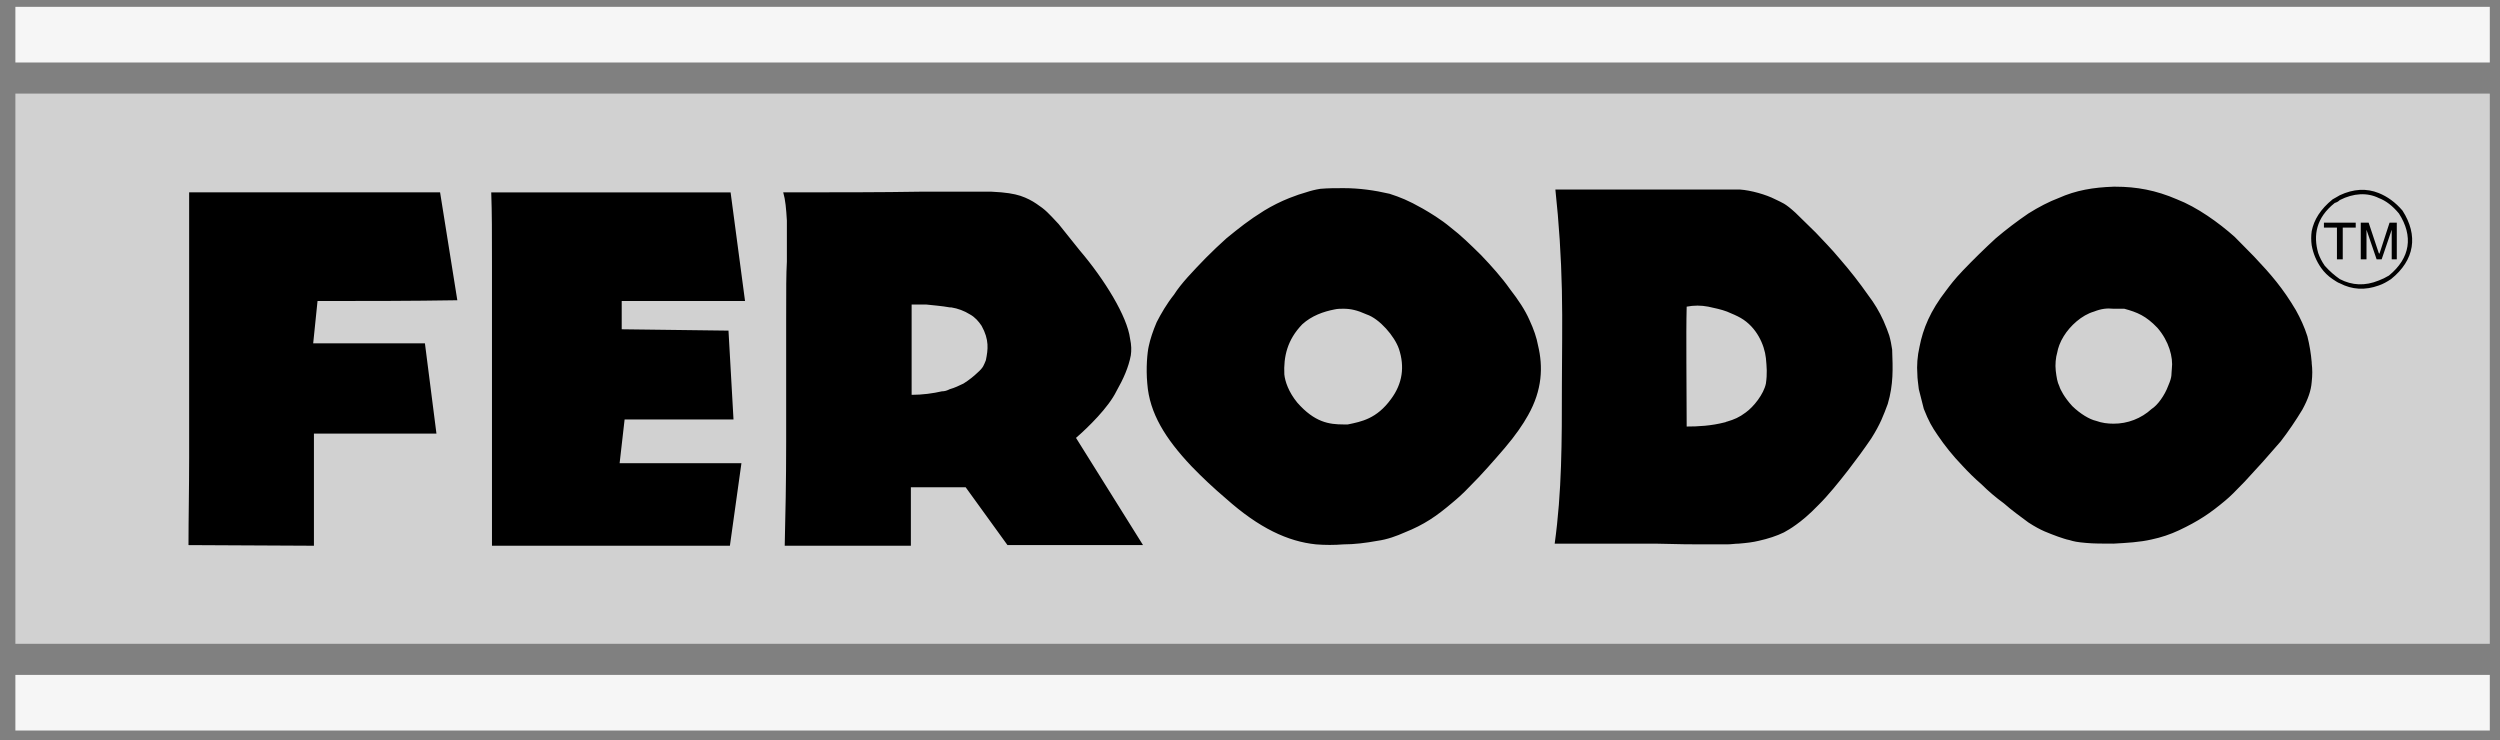 <svg width="152" height="45" viewBox="0 0 152 45" fill="none" xmlns="http://www.w3.org/2000/svg">
<rect x="0" y="0" width="152" height="45" fill="#808080" stroke="none"/>
<path fill-rule="evenodd" clip-rule="evenodd" d="M151.38 44.416V41.034H0.935V44.416H151.38ZM151.38 3.8V0.416H0.935V3.8H151.38Z" fill="#F6F6F6"/>
<path fill-rule="evenodd" clip-rule="evenodd" d="M151.38 39.143V5.691H0.935V39.143H151.38Z" fill="#D1D1D1"/>
<path fill-rule="evenodd" clip-rule="evenodd" d="M29.912 21.303V21.088V33.18H44.378L45.079 28.163H37.673L37.976 25.505H44.597L44.292 20.102L37.8 20.02V18.302H45.298L44.42 11.696H29.867C29.912 12.939 29.912 14.14 29.912 16.155V21.303ZM144.629 15.769H144.804L145.416 13.967V15.769H145.725V13.539H145.285L144.671 15.427L144.628 15.385L144.014 13.539H143.534V15.769H143.883V13.968L144.499 15.769L144.629 15.769ZM144.629 17.054C144.846 16.97 145.025 16.888 145.246 16.755C146.555 15.685 146.737 14.351 145.855 12.98C145.463 12.509 145.067 12.207 144.629 12.04C143.928 11.695 143.096 11.738 142.261 12.163C142.176 12.247 142.071 12.308 141.955 12.338C140.813 13.242 140.64 14.312 140.947 15.385C141.036 15.642 141.166 15.899 141.342 16.154C141.647 16.501 141.955 16.755 142.261 16.97C143.009 17.358 143.795 17.396 144.629 17.054ZM144.629 11.738C145.153 11.951 145.639 12.296 146.074 12.807C147.038 14.311 146.821 15.81 145.375 16.97C145.111 17.142 144.892 17.268 144.63 17.357C143.795 17.66 143.009 17.615 142.262 17.225C142.132 17.185 141.956 17.054 141.823 16.97C141.549 16.787 141.311 16.555 141.122 16.285C140.834 15.875 140.639 15.408 140.551 14.915C140.511 14.63 140.511 14.34 140.551 14.055C140.687 13.367 141.078 12.725 141.823 12.12C141.955 12.041 142.131 11.953 142.262 11.869C143.096 11.479 143.885 11.439 144.629 11.738ZM142.262 13.539H143.228V13.84H142.439V15.769H142.086V13.84H141.295V13.539H142.262ZM140.551 22.074C140.598 22.462 140.598 22.805 140.551 23.231C140.511 23.748 140.332 24.265 139.983 24.906C139.581 25.573 139.142 26.216 138.669 26.834C137.956 27.666 137.226 28.482 136.478 29.282C135.861 29.923 135.603 30.179 135.293 30.438C134.372 31.21 133.671 31.681 132.488 32.24C131.956 32.49 131.397 32.677 130.823 32.798C130.119 32.965 129.288 33.01 128.497 33.053C127.888 33.053 127.269 33.053 126.834 33.01C126.305 32.965 126.086 32.921 125.825 32.837C125.608 32.798 125.387 32.712 125.123 32.626C124.553 32.408 124.116 32.281 123.326 31.765C122.933 31.468 122.319 31.036 121.838 30.606C121.355 30.255 120.9 29.868 120.477 29.448C120.06 29.086 119.665 28.7 119.293 28.292C118.744 27.721 118.245 27.104 117.802 26.448C117.449 25.93 117.275 25.632 116.967 24.86C116.88 24.517 116.751 24.004 116.663 23.661C116.621 23.273 116.576 23.02 116.576 22.758C116.534 22.246 116.576 21.645 116.706 21.086C116.922 19.973 117.363 18.902 118.328 17.659C118.589 17.313 118.811 17.009 119.338 16.454C119.989 15.774 120.661 15.116 121.354 14.479C121.985 13.946 122.643 13.445 123.326 12.98C123.941 12.593 124.596 12.252 125.166 12.04C126.219 11.568 127.269 11.393 128.497 11.351H128.629C129.901 11.351 131.083 11.568 132.356 12.118C133.583 12.593 134.897 13.538 135.862 14.396C136.299 14.823 136.653 15.211 137.046 15.597C138.101 16.712 138.8 17.528 139.588 18.856C139.854 19.331 140.114 19.887 140.288 20.443C140.419 20.965 140.507 21.497 140.552 22.033L140.551 22.074ZM128.497 18.771H129.156C129.947 18.987 130.472 19.2 131.171 19.932C131.876 20.744 132.137 21.731 132.048 22.418C132.003 22.759 132.092 22.847 131.831 23.447C131.612 24.047 131.171 24.648 130.823 24.861C130.189 25.445 129.358 25.766 128.497 25.76C128.149 25.76 127.795 25.717 127.445 25.589C127.052 25.504 126.48 25.163 125.997 24.693C125.517 24.176 125.255 23.662 125.21 23.487C125.081 23.231 125.039 22.933 124.99 22.547C124.945 22.162 124.99 21.73 125.08 21.431C125.122 21.173 125.254 20.789 125.472 20.445C125.866 19.804 126.568 19.161 127.315 18.944C127.752 18.771 128.105 18.73 128.497 18.771ZM105 25.634C105.439 25.505 105.744 25.377 106.141 25.078C106.622 24.734 107.236 23.962 107.367 23.319C107.456 22.718 107.415 22.288 107.367 21.775C107.279 20.959 106.8 19.888 105.837 19.332C105.614 19.202 105.31 19.074 105 18.944C104.649 18.812 104.257 18.731 103.862 18.645C103.429 18.56 102.983 18.56 102.55 18.645C102.503 20.401 102.55 23.404 102.55 25.933C103.246 25.933 104.036 25.893 104.869 25.678C104.916 25.677 104.957 25.634 105 25.634ZM105 11.524H105.791C106.451 11.569 107.367 11.826 107.938 12.119C108.373 12.338 108.51 12.338 109.168 12.938C109.471 13.242 109.955 13.711 110.395 14.139C110.833 14.611 111.315 15.084 111.885 15.769C112.492 16.468 113.063 17.198 113.593 17.957C113.958 18.434 114.267 18.951 114.514 19.498C114.686 19.888 114.777 20.14 114.867 20.401C114.953 20.703 114.997 20.959 115.043 21.257C115.084 22.418 115.128 23.361 114.776 24.558C114.514 25.252 114.341 25.76 113.768 26.666C113.319 27.323 112.851 27.965 112.363 28.594C111.796 29.323 111.137 30.139 110.569 30.697C109.995 31.296 109.516 31.681 109.21 31.897C108.857 32.156 108.683 32.24 108.462 32.37C108.026 32.584 107.499 32.755 106.929 32.882C106.578 32.966 106.227 33.011 105.703 33.054C105.484 33.054 105.265 33.097 105 33.097H103.686C102.94 33.097 102.198 33.097 100.66 33.054H94.525C94.963 29.879 94.963 26.879 94.963 23.404C94.963 21.647 95.007 19.674 94.963 17.66C94.919 15.611 94.787 13.564 94.567 11.525H104.562L105 11.524ZM81.682 25.806H81.947C82.78 25.634 83.701 25.463 84.573 24.265C85.278 23.319 85.411 22.287 85.056 21.216C84.793 20.444 83.874 19.376 83.088 19.116C82.514 18.857 82.118 18.771 81.681 18.771C81.506 18.771 81.33 18.771 81.153 18.811C80.455 18.944 79.748 19.201 79.182 19.713C78.261 20.662 78.038 21.687 78.087 22.76C78.129 23.189 78.348 23.837 78.874 24.479C79.928 25.677 80.805 25.806 81.682 25.806ZM81.682 11.439C82.647 11.439 83.568 11.569 84.486 11.782C85.145 11.999 85.582 12.163 86.505 12.684C86.942 12.938 87.598 13.325 88.212 13.84C88.828 14.312 89.398 14.869 90.052 15.514C90.665 16.155 91.323 16.888 91.803 17.574C92.331 18.255 92.728 18.858 92.99 19.455C93.253 20.02 93.427 20.53 93.513 21.004C93.821 22.289 93.78 23.703 92.903 25.253C92.594 25.807 92.157 26.45 91.502 27.222C90.842 27.994 90.007 28.94 89.439 29.497C88.87 30.096 88.604 30.31 88.298 30.568C87.335 31.386 86.59 31.899 85.409 32.37C84.925 32.585 84.353 32.8 83.741 32.883C83.039 33.012 82.336 33.098 81.681 33.098C81.126 33.143 80.568 33.143 80.013 33.098C78.304 32.923 76.554 32.111 74.536 30.31C73.803 29.688 73.1 29.03 72.432 28.338C70.855 26.667 69.888 25.122 69.755 23.32C69.667 22.375 69.755 21.432 69.845 21.044C69.934 20.616 70.106 20.102 70.326 19.589C70.591 19.073 70.938 18.469 71.381 17.914C71.817 17.226 72.521 16.503 73.308 15.687C73.719 15.273 74.142 14.871 74.577 14.481C75.369 13.84 75.894 13.41 76.858 12.808C77.347 12.51 77.86 12.253 78.392 12.041C78.832 11.868 79.095 11.783 79.4 11.696C79.686 11.599 79.979 11.527 80.277 11.48C80.758 11.439 81.199 11.439 81.682 11.439ZM57.748 23.662C58.053 23.577 58.314 23.447 58.582 23.319C58.93 23.103 59.237 22.847 59.413 22.676C59.81 22.33 59.81 22.203 59.941 21.902C60.071 21.257 60.157 20.663 59.678 19.805C59.501 19.543 59.286 19.288 58.974 19.116C58.627 18.899 58.239 18.754 57.834 18.689H57.748C57.264 18.6 56.696 18.56 56.303 18.514H55.427V24.006C56.08 24.006 56.736 23.917 57.264 23.793C57.443 23.792 57.575 23.748 57.748 23.662ZM57.748 11.655H60.294C61.165 11.695 61.651 11.782 62.042 11.906C62.439 12.04 62.746 12.207 63.007 12.383C63.269 12.554 63.489 12.724 63.669 12.897C63.842 13.068 64.016 13.242 64.367 13.625C64.671 14.013 65.156 14.611 65.638 15.212C67.172 17.011 68.531 19.241 68.706 20.576C68.796 21.003 68.796 21.304 68.753 21.607C68.616 22.33 68.312 23.021 67.874 23.793C67.391 24.777 66.164 25.979 65.421 26.623L69.496 33.142H61.255L58.712 29.625H55.381V33.181H47.711C47.755 31.297 47.799 29.368 47.799 26.88V19.377C47.799 17.486 47.799 16.714 47.842 15.899V13.409C47.799 12.684 47.755 12.163 47.62 11.695C50.69 11.695 53.717 11.695 55.908 11.655H57.748ZM11.5 27.779C11.5 29.751 11.46 31.47 11.46 33.142L19.087 33.181V31.509V26.363H26.536L25.835 20.873H19.042L19.306 18.302C22.155 18.302 25 18.302 27.805 18.255L26.757 11.695H11.5V27.779Z" fill="black"/>
</svg>
